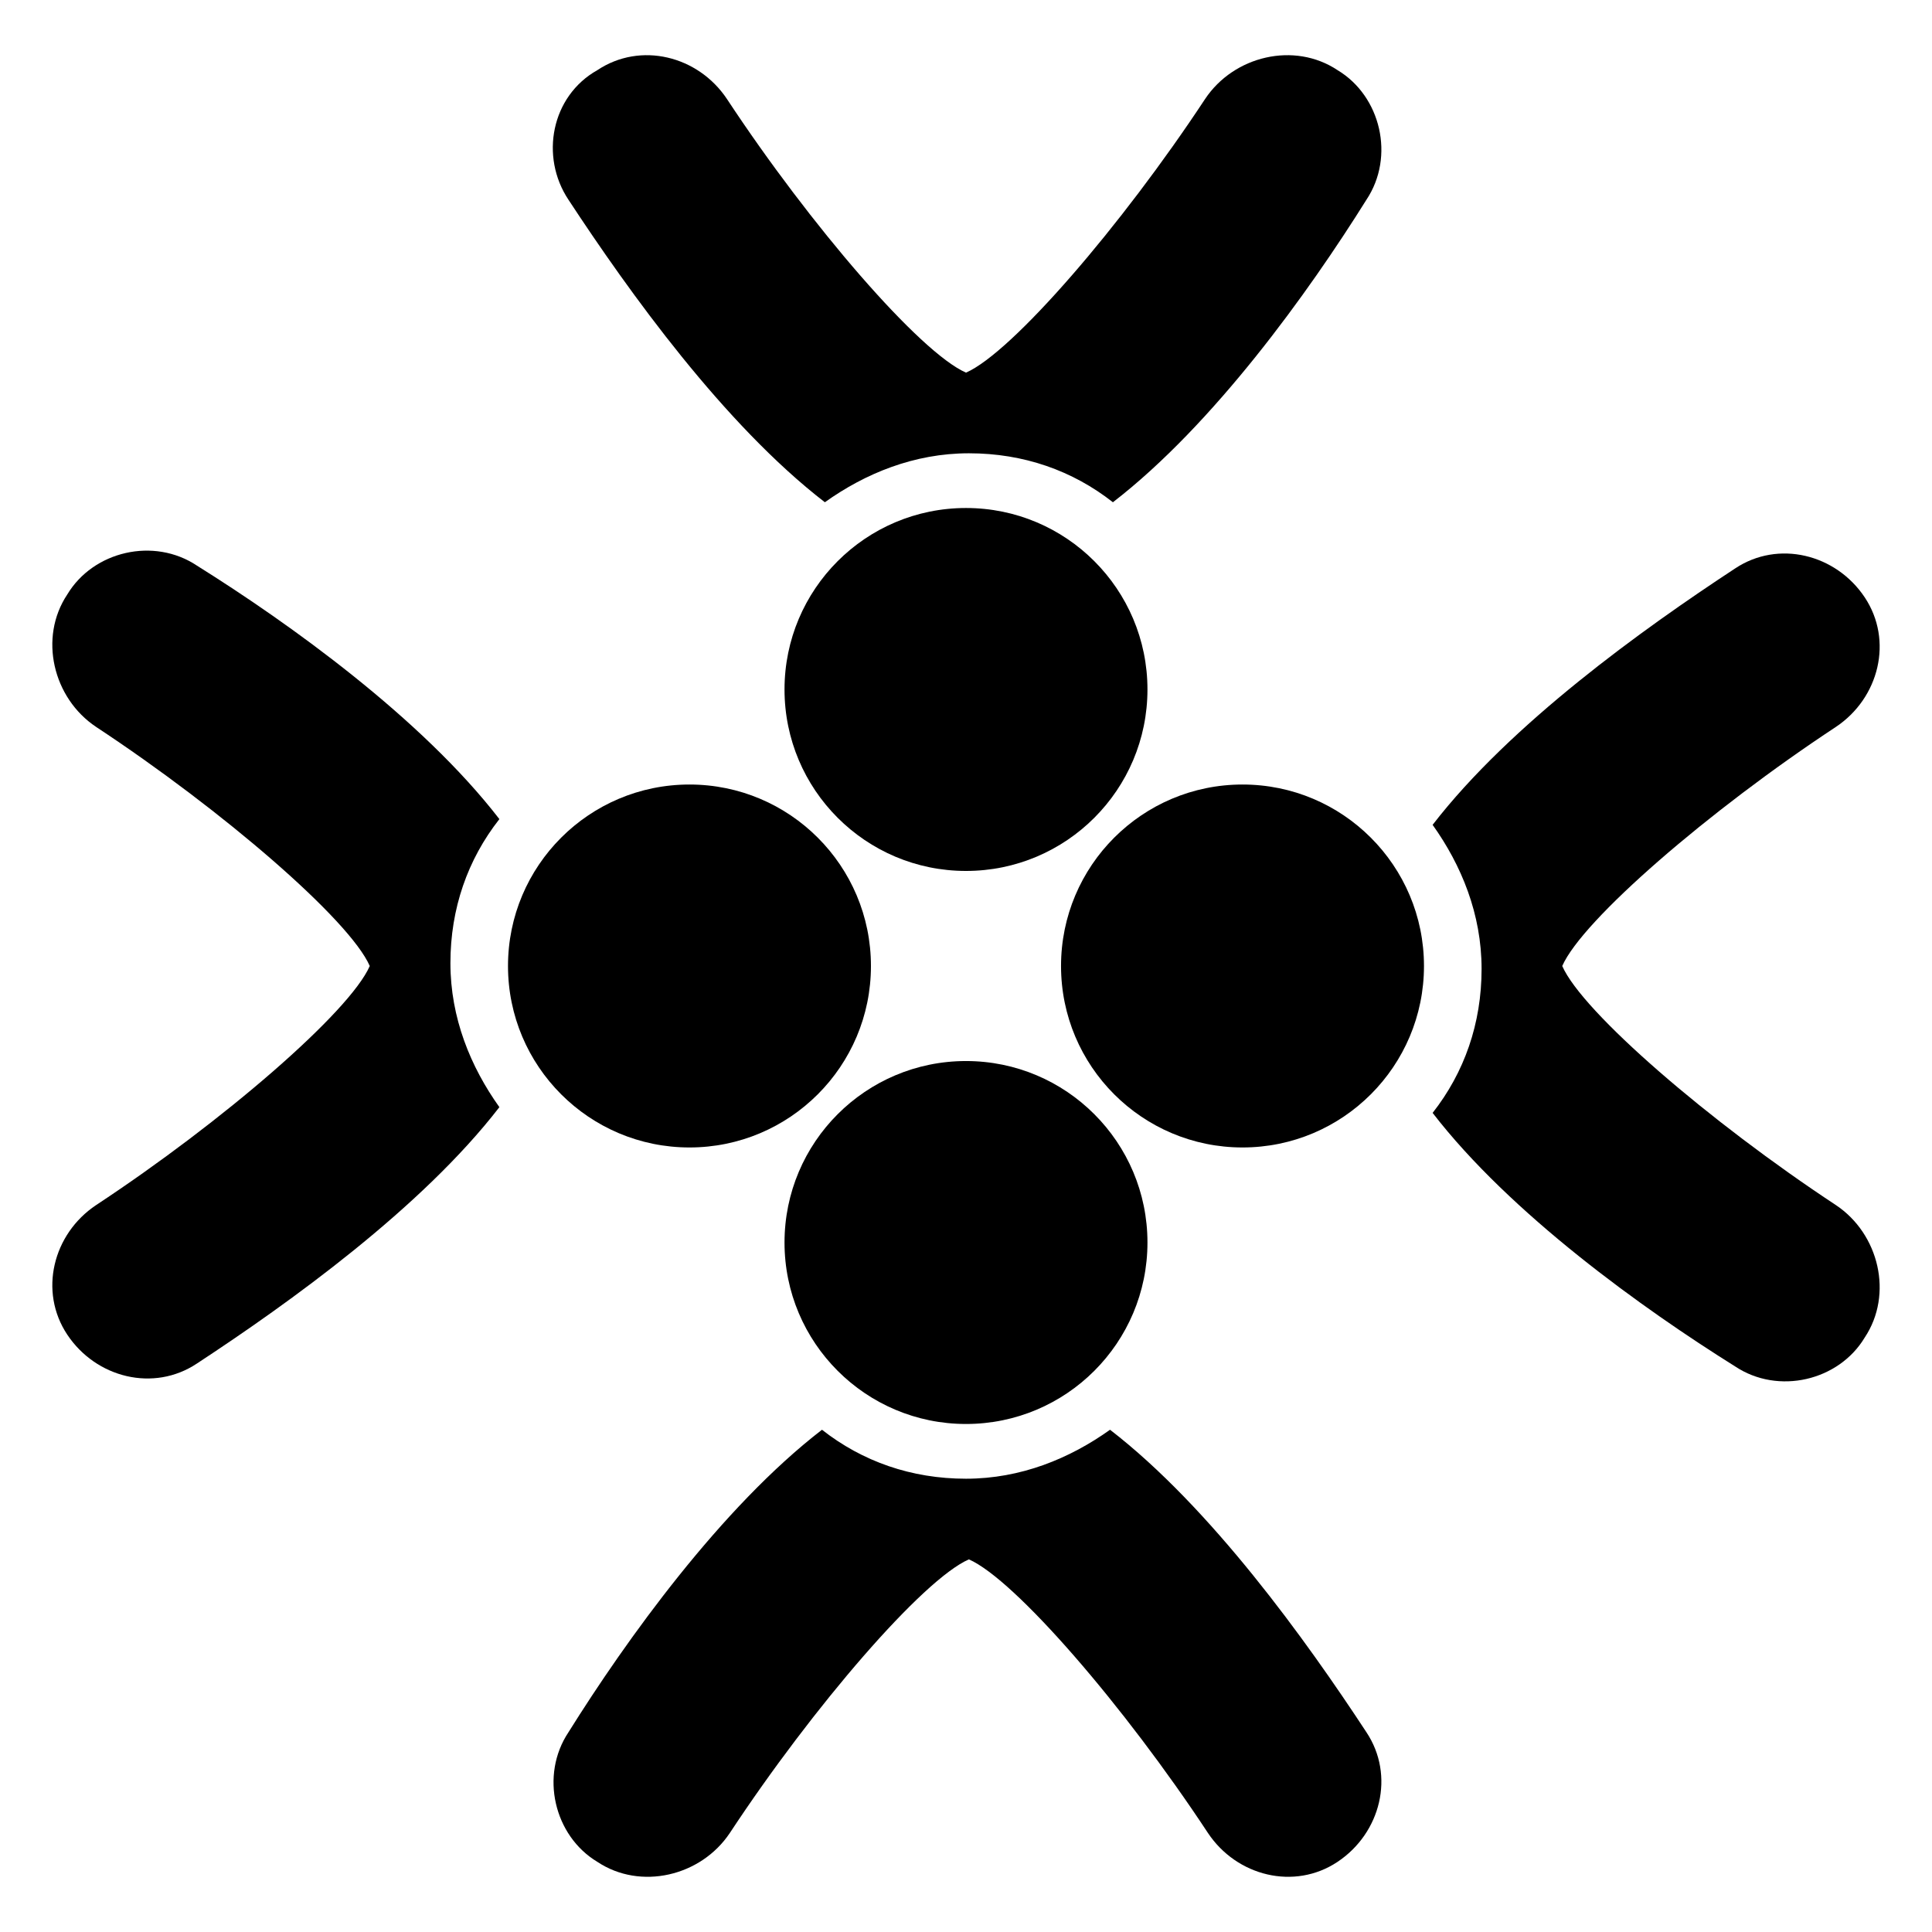 <?xml version="1.0" encoding="UTF-8"?>
<!-- Uploaded to: ICON Repo, www.iconrepo.com, Generator: ICON Repo Mixer Tools -->
<svg fill="#000000" width="800px" height="800px" version="1.1" viewBox="144 144 512 512" xmlns="http://www.w3.org/2000/svg">
 <g>
  <path d="m294.66 603.05c-7.633 11.449-3.816 27.48 7.633 34.352 11.449 7.633 27.48 3.816 35.113-7.633 22.137-33.586 51.145-67.176 63.359-72.52 12.215 5.344 41.223 38.93 63.359 72.52 7.633 11.449 22.902 15.266 34.352 7.633 11.449-7.633 15.266-22.902 7.633-34.352-16.031-24.426-41.223-59.543-67.938-80.152-10.688 7.633-23.664 12.977-38.168 12.977s-27.48-4.582-38.168-12.977c-26.719 20.609-51.91 55.723-67.176 80.152z"/>
  <path d="m448.09 473.28c0 26.559-21.531 48.09-48.09 48.09-26.562 0-48.094-21.531-48.094-48.09 0-26.562 21.531-48.094 48.094-48.094 26.559 0 48.09 21.531 48.09 48.094"/>
  <path d="m294.66 196.95c16.031 24.426 41.223 59.543 67.938 80.152 10.688-7.633 23.664-12.977 38.168-12.977 14.504 0 27.48 4.582 38.168 12.977 26.719-20.609 51.906-55.723 67.176-80.152 7.633-11.449 3.816-27.48-7.633-34.352-11.449-7.633-27.48-3.816-35.113 7.633-22.137 33.586-51.145 67.176-63.359 72.52-12.215-5.344-41.223-38.93-63.359-72.52-7.633-11.449-22.902-15.266-34.352-7.633-12.211 6.871-15.266 22.898-7.633 34.352z"/>
  <path d="m448.09 326.72c0 26.559-21.531 48.09-48.09 48.09-26.562 0-48.094-21.531-48.094-48.09 0-26.562 21.531-48.094 48.094-48.094 26.559 0 48.09 21.531 48.09 48.094"/>
  <path d="m169.47 463.36c-11.449 7.633-15.266 22.902-7.633 34.352 7.633 11.449 22.902 15.266 34.352 7.633 24.426-16.031 59.543-41.223 80.152-67.938-7.633-10.688-12.977-23.664-12.977-38.168s4.582-27.48 12.977-38.168c-20.609-26.719-55.723-51.906-80.152-67.176-11.449-7.633-27.48-3.816-34.352 7.633-7.633 11.449-3.816 27.48 7.633 35.113 33.586 22.137 67.176 51.145 72.52 63.359-5.348 12.215-38.934 41.223-72.52 63.359z"/>
  <path d="m374.81 400c0 26.559-21.531 48.09-48.09 48.09-26.562 0-48.094-21.531-48.094-48.09 0-26.562 21.531-48.094 48.094-48.094 26.559 0 48.09 21.531 48.09 48.094"/>
  <path d="m630.53 336.64c11.449-7.633 15.266-22.902 7.633-34.352-7.633-11.449-22.902-15.266-34.352-7.633-24.426 16.031-59.543 41.223-80.152 67.938 7.633 10.688 12.977 23.664 12.977 38.168 0 14.504-4.582 27.48-12.977 38.168 20.609 26.719 55.723 51.906 80.152 67.176 11.449 7.633 27.48 3.816 34.352-7.633 7.633-11.449 3.816-27.48-7.633-35.113-33.586-22.137-67.176-51.145-72.52-63.359 5.344-12.215 38.93-41.223 72.52-63.359z"/>
  <path d="m521.37 400c0 26.559-21.531 48.09-48.09 48.09-26.562 0-48.094-21.531-48.094-48.09 0-26.562 21.531-48.094 48.094-48.094 26.559 0 48.09 21.531 48.09 48.094"/>
 </g>
</svg>